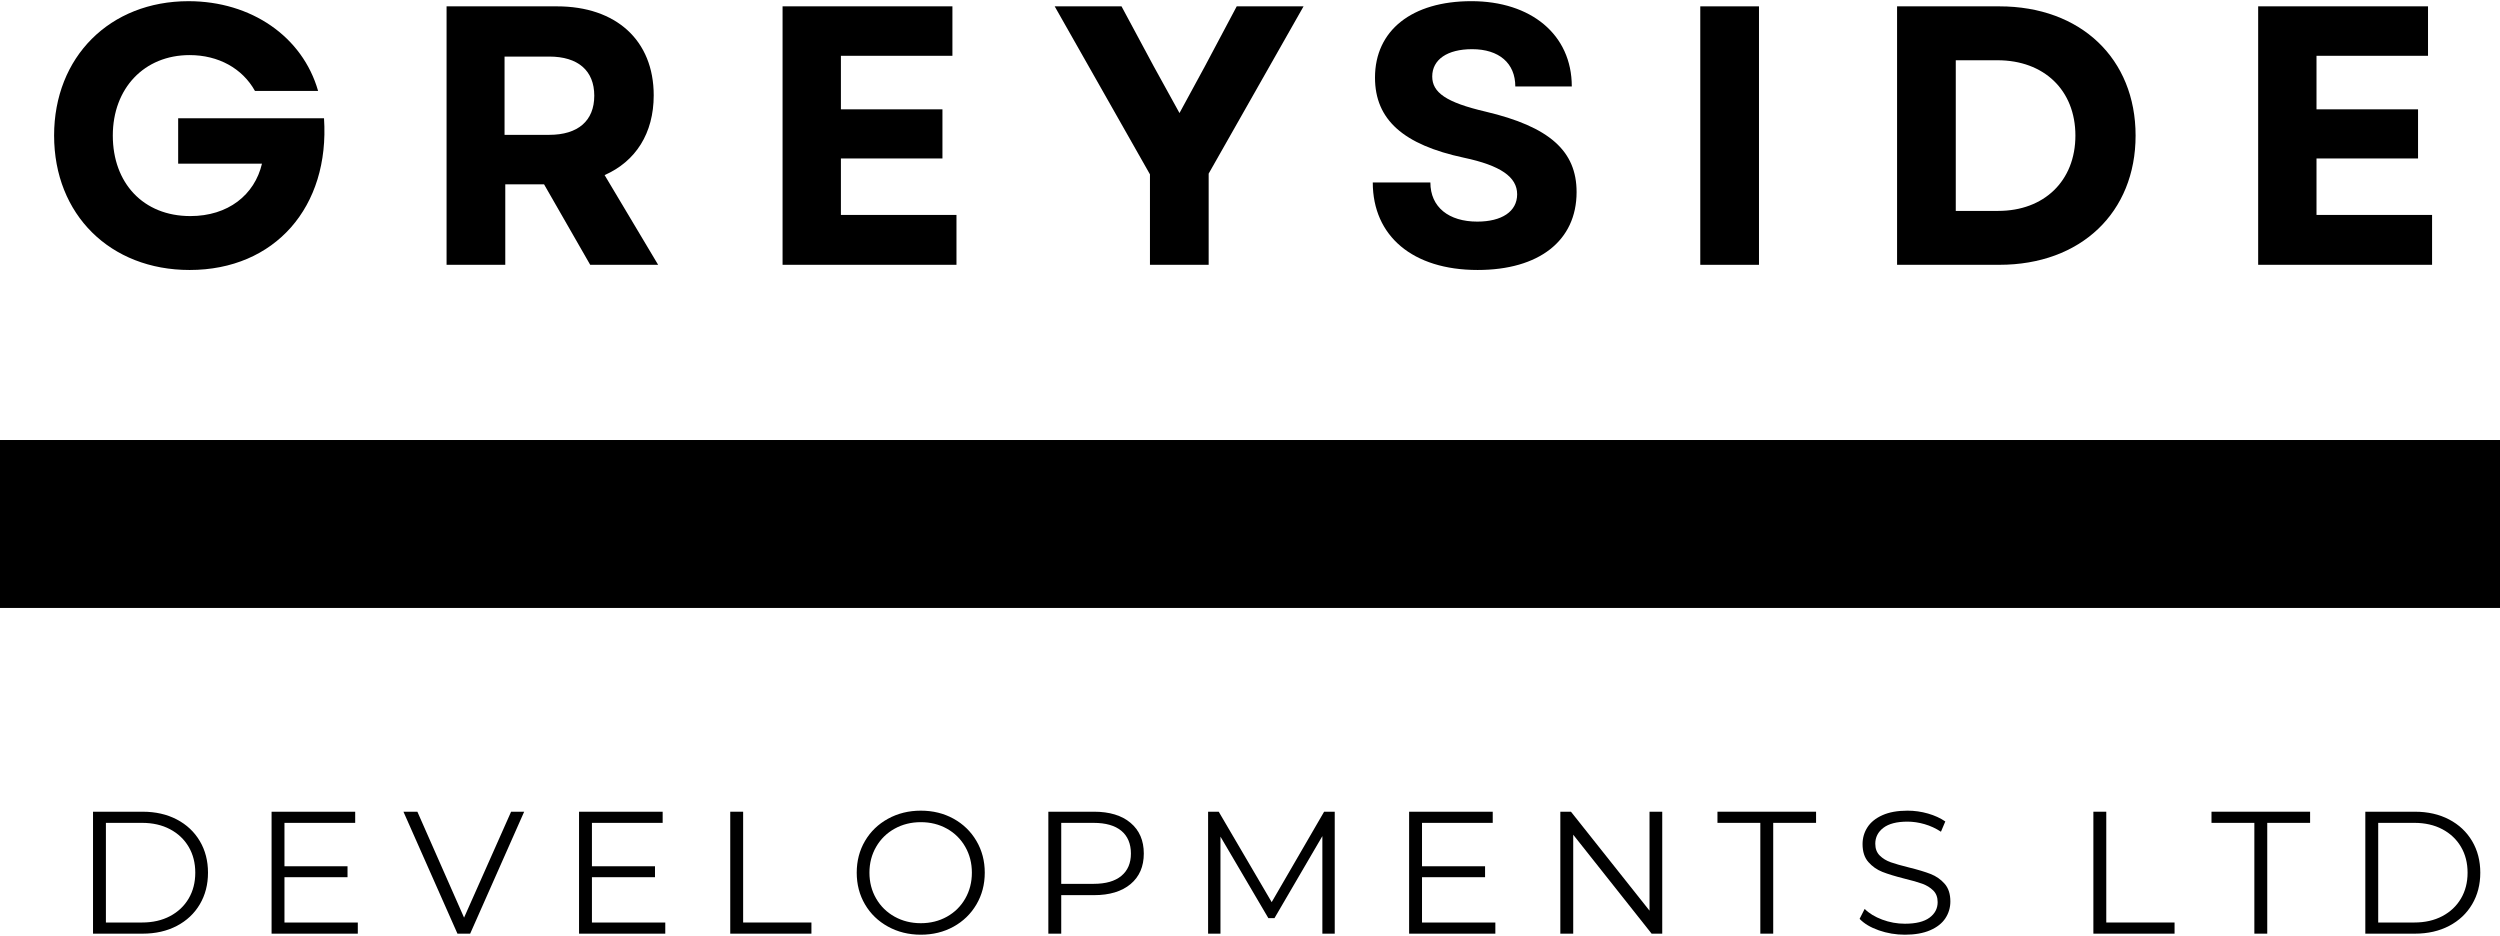 <svg xmlns="http://www.w3.org/2000/svg" xmlns:xlink="http://www.w3.org/1999/xlink" id="uuid-d50314d6-7d55-4dbd-8d92-658b2dd19fde" viewBox="0 0 4088.94 1530.71"><defs><clipPath id="uuid-82c84247-e5a7-4b90-9635-2f9ed7289664"><rect x="0" y="719.81" width="4088.94" height="274.24"></rect></clipPath></defs><rect x="0" y="719.81" width="4088.94" height="274.24"></rect><g style="clip-path:url(#uuid-82c84247-e5a7-4b90-9635-2f9ed7289664);"><rect x="0" y="719.81" width="4088.9" height="274.24"></rect></g><path d="M88.48,221.75C88.48,93.12,179.67,1.94,308.3,1.94c102.66,0,186.6,57.97,211.97,146.75h-103.27c-20.53-36.84-59.79-58.58-106.89-58.58-74.28,0-125.61,54.35-125.61,131.65s49.52,131.65,126.82,131.65c61.6,0,105.08-34.42,117.16-85.75h-137.08v-74.28h238.54c9.66,144.94-80.32,248.2-219.82,248.2-129.84,0-221.63-90.58-221.63-219.82Z"></path><path d="M730.42,10.39h180.56c96.62,0,158.22,55.56,158.22,145.54,0,62.2-29.59,108.1-80.32,130.44l87.56,146.75h-111.12l-75.49-131.65h-63.41v131.65h-96.02V10.39ZM898.3,220.55c47.1,0,73.68-22.95,73.68-64.01s-26.57-64.01-73.68-64.01h-73.07v128.03h73.07Z"></path><path d="M1279.96,10.39h277.79v80.92h-182.38v87.56h166.07v80.32h-166.07v92.4h189.02v81.53h-284.44V10.39Z"></path><path d="M1880.83,285.16L1725.02,10.39h109.31l52.54,97.83,42.27,76.69,41.67-76.69,51.94-97.83h109.31l-155.2,273.57v149.16h-96.02v-147.95Z"></path><path d="M2245.28,298.45h94.21c0,40.46,30.2,64.01,76.7,64.01,39.86,0,65.22-16.31,65.22-44.69s-27.18-47.1-86.96-59.79c-99.04-21.14-145.54-62.2-145.54-131.05,0-77.3,60.39-125.01,157.62-125.01s164.26,54.35,164.26,139.5h-92.4c0-38.05-26.57-60.99-70.66-60.99-40.46,0-65.22,16.91-65.22,44.69,0,25.97,22.34,42.27,86.96,57.37,105.08,24.76,149.16,64.62,149.16,131.65,0,79.71-61.6,127.42-161.84,127.42-106.29,0-171.51-55.56-171.51-143.12Z"></path><path d="M2780.93,10.39h96.02v422.73h-96.02V10.39Z"></path><path d="M3102.8,10.39h167.28c133.46,0,222.84,85.75,222.84,211.36s-89.38,211.36-222.84,211.36h-167.28V10.39ZM3268.27,344.95c74.88,0,126.21-48.92,126.21-123.19s-51.33-123.2-127.42-123.2h-68.24v246.39h69.45Z"></path><path d="M3693.41,10.39h277.79v80.92h-182.38v87.56h166.07v80.32h-166.07v92.4h189.02v81.53h-284.44V10.39Z"></path><path d="M152.14,1327.62h81.2c21.08,0,39.7,4.23,55.85,12.68,16.14,8.45,28.68,20.23,37.61,35.33,8.93,15.1,13.39,32.34,13.39,51.71s-4.47,36.61-13.39,51.71c-8.93,15.1-21.47,26.88-37.61,35.33-16.15,8.45-34.76,12.68-55.85,12.68h-81.2v-199.45ZM232.2,1508.83c17.47,0,32.77-3.46,45.87-10.4,13.11-6.93,23.27-16.53,30.49-28.78,7.22-12.25,10.83-26.36,10.83-42.31s-3.61-30.06-10.83-42.31c-7.22-12.25-17.38-21.84-30.49-28.78-13.11-6.93-28.4-10.4-45.87-10.4h-58.98v162.98h58.98Z"></path><path d="M585.22,1508.83v18.24h-141.04v-199.45h136.76v18.24h-115.68v70.95h103.14v17.95h-103.14v74.08h119.95Z"></path><path d="M857.32,1327.62l-88.33,199.45h-20.8l-88.33-199.45h22.79l76.36,173.23,76.93-173.23h21.37Z"></path><path d="M1088.11,1508.83v18.24h-141.04v-199.45h136.76v18.24h-115.68v70.95h103.14v17.95h-103.14v74.08h119.95Z"></path><path d="M1194.38,1327.62h21.08v181.21h111.69v18.24h-132.77v-199.45Z"></path><path d="M1452.38,1515.52c-16.05-8.83-28.59-20.94-37.61-36.33-9.02-15.39-13.53-32.67-13.53-51.86s4.51-36.47,13.53-51.86c9.02-15.39,21.56-27.5,37.61-36.33,16.05-8.83,33.95-13.25,53.71-13.25s37.56,4.37,53.42,13.11c15.86,8.74,28.35,20.85,37.47,36.33,9.12,15.48,13.68,32.82,13.68,52s-4.56,36.52-13.68,52c-9.12,15.48-21.61,27.59-37.47,36.33-15.86,8.74-33.67,13.11-53.42,13.11s-37.66-4.42-53.71-13.25ZM1548.83,1499.28c12.72-7.12,22.7-17,29.92-29.63,7.22-12.63,10.83-26.73,10.83-42.31s-3.61-29.68-10.83-42.31c-7.22-12.63-17.19-22.51-29.92-29.63-12.73-7.12-26.97-10.68-42.74-10.68s-30.06,3.56-42.88,10.68c-12.82,7.12-22.89,17-30.2,29.63-7.31,12.63-10.97,26.74-10.97,42.31s3.65,29.68,10.97,42.31c7.31,12.63,17.38,22.51,30.2,29.63,12.82,7.12,27.11,10.68,42.88,10.68s30.01-3.56,42.74-10.68Z"></path><path d="M1849.13,1345.85c14.43,12.16,21.65,28.88,21.65,50.15s-7.22,37.94-21.65,50c-14.44,12.07-34.38,18.09-59.83,18.09h-53.57v62.97h-21.08v-199.45h74.65c25.45,0,45.4,6.08,59.83,18.24ZM1834.03,1432.61c10.44-8.64,15.67-20.84,15.67-36.61s-5.23-28.54-15.67-37.18c-10.45-8.64-25.55-12.96-45.3-12.96h-53v99.72h53c19.75,0,34.85-4.32,45.3-12.96Z"></path><path d="M2183.06,1327.62v199.45h-20.23v-159.56l-78.35,134.2h-9.97l-78.35-133.34v158.7h-20.23v-199.45h17.38l86.62,147.88,85.76-147.88h17.38Z"></path><path d="M2445.76,1508.83v18.24h-141.04v-199.45h136.76v18.24h-115.68v70.95h103.14v17.95h-103.14v74.08h119.95Z"></path><path d="M2718.72,1327.62v199.45h-17.38l-128.22-161.84v161.84h-21.08v-199.45h17.38l128.5,161.84v-161.84h20.8Z"></path><path d="M2879.13,1345.85h-70.09v-18.24h161.27v18.24h-70.09v181.21h-21.08v-181.21Z"></path><path d="M3073.01,1521.65c-13.58-4.75-24.08-11.01-31.48-18.8l8.26-16.24c7.22,7.22,16.81,13.06,28.78,17.52,11.97,4.47,24.31,6.7,37.04,6.7,17.85,0,31.24-3.28,40.17-9.83,8.93-6.55,13.39-15.05,13.39-25.5,0-7.98-2.42-14.34-7.27-19.09-4.84-4.75-10.78-8.41-17.81-10.97-7.03-2.56-16.81-5.37-29.35-8.41-15.01-3.8-26.97-7.45-35.9-10.97-8.93-3.51-16.58-8.88-22.94-16.1-6.37-7.22-9.54-17-9.54-29.35,0-10.07,2.66-19.23,7.98-27.5,5.32-8.26,13.49-14.86,24.5-19.8,11.01-4.94,24.69-7.41,41.03-7.41,11.4,0,22.55,1.57,33.48,4.7,10.92,3.13,20.37,7.46,28.35,12.96l-7.12,16.81c-8.36-5.51-17.29-9.64-26.78-12.39-9.5-2.75-18.81-4.13-27.92-4.13-17.48,0-30.63,3.38-39.46,10.12-8.83,6.74-13.25,15.43-13.25,26.07,0,7.98,2.42,14.39,7.27,19.23,4.84,4.84,10.92,8.55,18.23,11.11,7.31,2.56,17.14,5.37,29.49,8.41,14.62,3.61,26.45,7.17,35.47,10.68,9.02,3.52,16.67,8.83,22.94,15.96,6.27,7.12,9.4,16.77,9.4,28.92,0,10.07-2.71,19.23-8.12,27.5-5.41,8.26-13.73,14.82-24.93,19.66-11.21,4.84-24.98,7.27-41.31,7.27-14.82,0-29.02-2.37-42.6-7.12Z"></path><path d="M3423.89,1327.62h21.08v181.21h111.69v18.24h-132.78v-199.45Z"></path><path d="M3687.16,1345.85h-70.09v-18.24h161.27v18.24h-70.09v181.21h-21.08v-181.21Z"></path><path d="M3868.66,1327.62h81.2c21.08,0,39.7,4.23,55.84,12.68,16.14,8.45,28.68,20.23,37.61,35.33,8.93,15.1,13.39,32.34,13.39,51.71s-4.47,36.61-13.39,51.71c-8.93,15.1-21.47,26.88-37.61,35.33-16.15,8.45-34.76,12.68-55.84,12.68h-81.2v-199.45ZM3948.72,1508.83c17.47,0,32.77-3.46,45.87-10.4,13.11-6.93,23.27-16.53,30.49-28.78,7.22-12.25,10.83-26.36,10.83-42.31s-3.61-30.06-10.83-42.31c-7.22-12.25-17.38-21.84-30.49-28.78-13.11-6.93-28.4-10.4-45.87-10.4h-58.98v162.98h58.98Z"></path></svg>
